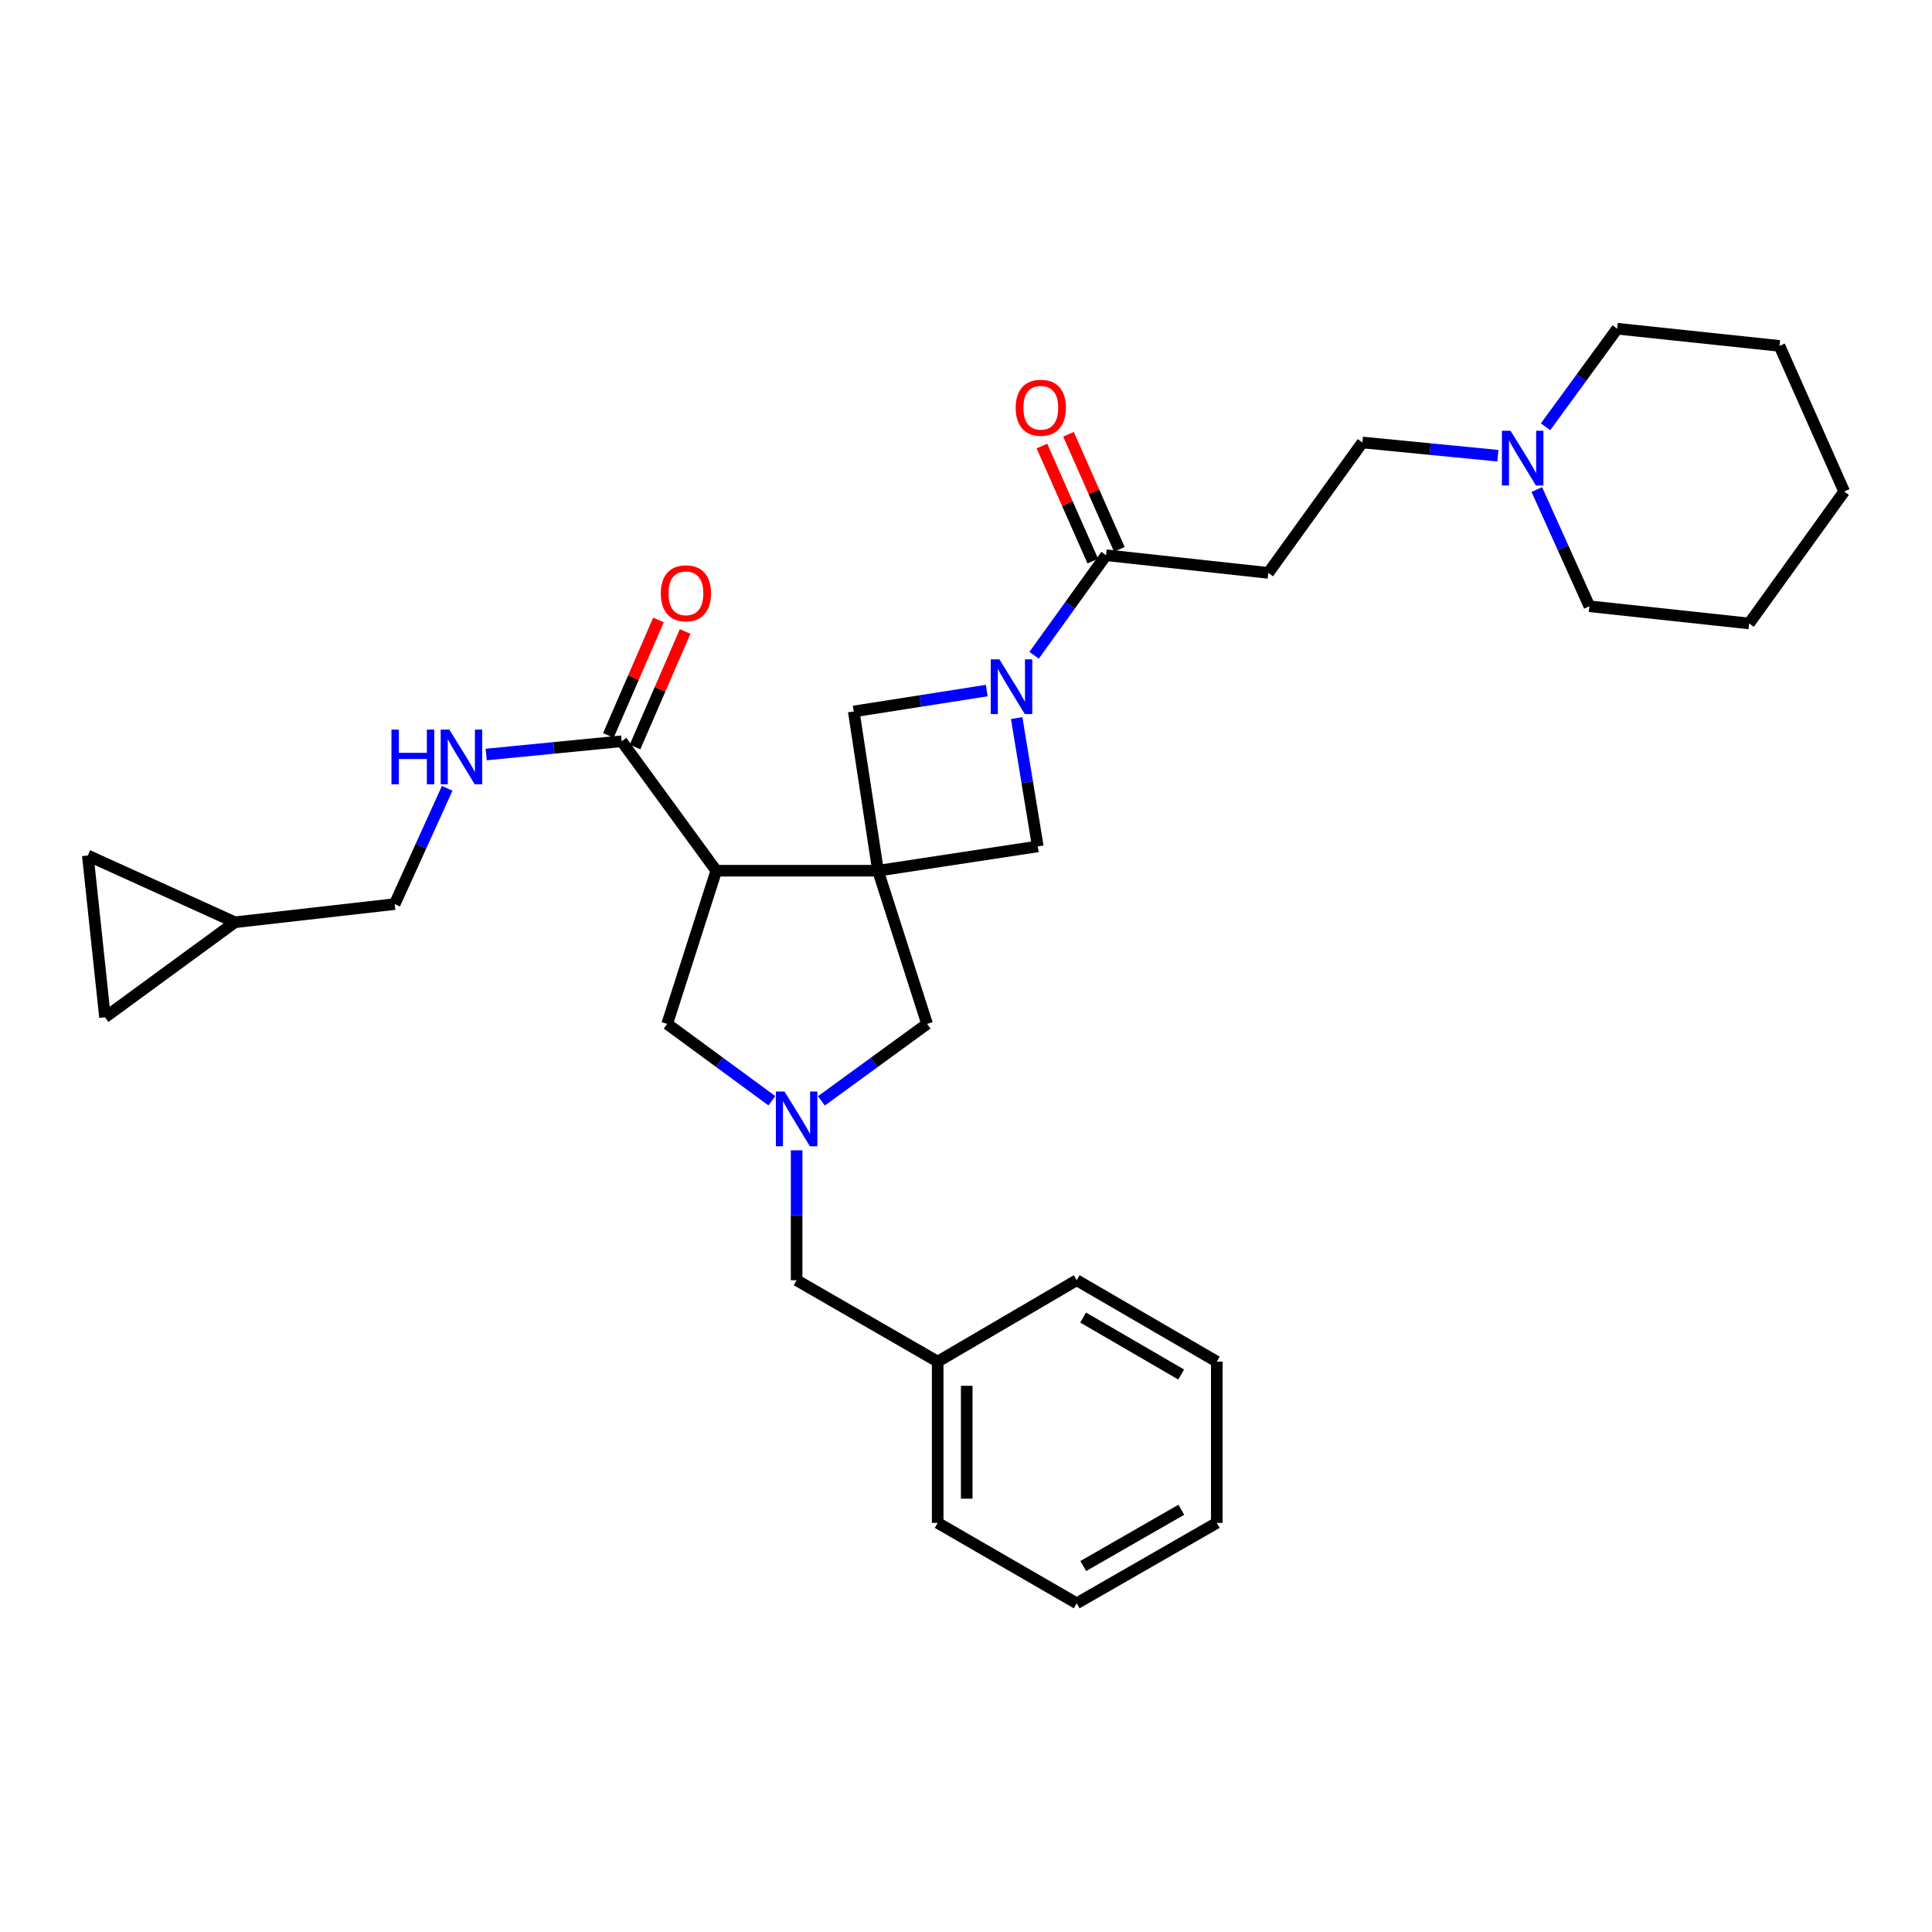 <?xml version='1.0' encoding='iso-8859-1'?>
<svg version='1.1' baseProfile='full'
              xmlns='http://www.w3.org/2000/svg'
                      xmlns:rdkit='http://www.rdkit.org/xml'
                      xmlns:xlink='http://www.w3.org/1999/xlink'
                  xml:space='preserve'
width='1000px' height='1000px' viewBox='0 0 1000 1000'>
<!-- END OF HEADER -->
<rect style='opacity:1.0;fill:#FFFFFF;stroke:none' width='1000' height='1000' x='0' y='0'> </rect>
<path class='bond-0' d='M 454.457,450.682 L 370.737,450.682' style='fill:none;fill-rule:evenodd;stroke:#000000;stroke-width:6px;stroke-linecap:butt;stroke-linejoin:miter;stroke-opacity:1' />
<path class='bond-4' d='M 454.457,450.682 L 537.158,438.095' style='fill:none;fill-rule:evenodd;stroke:#000000;stroke-width:6px;stroke-linecap:butt;stroke-linejoin:miter;stroke-opacity:1' />
<path class='bond-5' d='M 454.457,450.682 L 441.904,368.24' style='fill:none;fill-rule:evenodd;stroke:#000000;stroke-width:6px;stroke-linecap:butt;stroke-linejoin:miter;stroke-opacity:1' />
<path class='bond-7' d='M 454.457,450.682 L 479.855,529.975' style='fill:none;fill-rule:evenodd;stroke:#000000;stroke-width:6px;stroke-linecap:butt;stroke-linejoin:miter;stroke-opacity:1' />
<path class='bond-6' d='M 370.737,450.682 L 321.787,383.666' style='fill:none;fill-rule:evenodd;stroke:#000000;stroke-width:6px;stroke-linecap:butt;stroke-linejoin:miter;stroke-opacity:1' />
<path class='bond-9' d='M 370.737,450.682 L 345.339,529.975' style='fill:none;fill-rule:evenodd;stroke:#000000;stroke-width:6px;stroke-linecap:butt;stroke-linejoin:miter;stroke-opacity:1' />
<path class='bond-1' d='M 510.746,357.438 L 476.325,362.839' style='fill:none;fill-rule:evenodd;stroke:#0000FF;stroke-width:6px;stroke-linecap:butt;stroke-linejoin:miter;stroke-opacity:1' />
<path class='bond-1' d='M 476.325,362.839 L 441.904,368.24' style='fill:none;fill-rule:evenodd;stroke:#000000;stroke-width:6px;stroke-linecap:butt;stroke-linejoin:miter;stroke-opacity:1' />
<path class='bond-3' d='M 535.247,339.173 L 553.875,313.279' style='fill:none;fill-rule:evenodd;stroke:#0000FF;stroke-width:6px;stroke-linecap:butt;stroke-linejoin:miter;stroke-opacity:1' />
<path class='bond-3' d='M 553.875,313.279 L 572.503,287.385' style='fill:none;fill-rule:evenodd;stroke:#000000;stroke-width:6px;stroke-linecap:butt;stroke-linejoin:miter;stroke-opacity:1' />
<path class='bond-31' d='M 526.228,371.683 L 531.693,404.889' style='fill:none;fill-rule:evenodd;stroke:#0000FF;stroke-width:6px;stroke-linecap:butt;stroke-linejoin:miter;stroke-opacity:1' />
<path class='bond-31' d='M 531.693,404.889 L 537.158,438.095' style='fill:none;fill-rule:evenodd;stroke:#000000;stroke-width:6px;stroke-linecap:butt;stroke-linejoin:miter;stroke-opacity:1' />
<path class='bond-2' d='M 425.158,569.809 L 452.507,549.892' style='fill:none;fill-rule:evenodd;stroke:#0000FF;stroke-width:6px;stroke-linecap:butt;stroke-linejoin:miter;stroke-opacity:1' />
<path class='bond-2' d='M 452.507,549.892 L 479.855,529.975' style='fill:none;fill-rule:evenodd;stroke:#000000;stroke-width:6px;stroke-linecap:butt;stroke-linejoin:miter;stroke-opacity:1' />
<path class='bond-17' d='M 412.33,595.399 L 412.33,629.022' style='fill:none;fill-rule:evenodd;stroke:#0000FF;stroke-width:6px;stroke-linecap:butt;stroke-linejoin:miter;stroke-opacity:1' />
<path class='bond-17' d='M 412.33,629.022 L 412.33,662.645' style='fill:none;fill-rule:evenodd;stroke:#000000;stroke-width:6px;stroke-linecap:butt;stroke-linejoin:miter;stroke-opacity:1' />
<path class='bond-32' d='M 399.512,569.742 L 372.426,549.859' style='fill:none;fill-rule:evenodd;stroke:#0000FF;stroke-width:6px;stroke-linecap:butt;stroke-linejoin:miter;stroke-opacity:1' />
<path class='bond-32' d='M 372.426,549.859 L 345.339,529.975' style='fill:none;fill-rule:evenodd;stroke:#000000;stroke-width:6px;stroke-linecap:butt;stroke-linejoin:miter;stroke-opacity:1' />
<path class='bond-8' d='M 572.503,287.385 L 656.482,296.53' style='fill:none;fill-rule:evenodd;stroke:#000000;stroke-width:6px;stroke-linecap:butt;stroke-linejoin:miter;stroke-opacity:1' />
<path class='bond-15' d='M 579.378,284.346 L 566.21,254.56' style='fill:none;fill-rule:evenodd;stroke:#000000;stroke-width:6px;stroke-linecap:butt;stroke-linejoin:miter;stroke-opacity:1' />
<path class='bond-15' d='M 566.21,254.56 L 553.043,224.774' style='fill:none;fill-rule:evenodd;stroke:#FF0000;stroke-width:6px;stroke-linecap:butt;stroke-linejoin:miter;stroke-opacity:1' />
<path class='bond-15' d='M 565.628,290.424 L 552.461,260.638' style='fill:none;fill-rule:evenodd;stroke:#000000;stroke-width:6px;stroke-linecap:butt;stroke-linejoin:miter;stroke-opacity:1' />
<path class='bond-15' d='M 552.461,260.638 L 539.293,230.853' style='fill:none;fill-rule:evenodd;stroke:#FF0000;stroke-width:6px;stroke-linecap:butt;stroke-linejoin:miter;stroke-opacity:1' />
<path class='bond-10' d='M 321.787,383.666 L 286.723,387.101' style='fill:none;fill-rule:evenodd;stroke:#000000;stroke-width:6px;stroke-linecap:butt;stroke-linejoin:miter;stroke-opacity:1' />
<path class='bond-10' d='M 286.723,387.101 L 251.659,390.536' style='fill:none;fill-rule:evenodd;stroke:#0000FF;stroke-width:6px;stroke-linecap:butt;stroke-linejoin:miter;stroke-opacity:1' />
<path class='bond-16' d='M 328.683,386.657 L 341.649,356.758' style='fill:none;fill-rule:evenodd;stroke:#000000;stroke-width:6px;stroke-linecap:butt;stroke-linejoin:miter;stroke-opacity:1' />
<path class='bond-16' d='M 341.649,356.758 L 354.616,326.86' style='fill:none;fill-rule:evenodd;stroke:#FF0000;stroke-width:6px;stroke-linecap:butt;stroke-linejoin:miter;stroke-opacity:1' />
<path class='bond-16' d='M 314.89,380.675 L 327.857,350.777' style='fill:none;fill-rule:evenodd;stroke:#000000;stroke-width:6px;stroke-linecap:butt;stroke-linejoin:miter;stroke-opacity:1' />
<path class='bond-16' d='M 327.857,350.777 L 340.824,320.878' style='fill:none;fill-rule:evenodd;stroke:#FF0000;stroke-width:6px;stroke-linecap:butt;stroke-linejoin:miter;stroke-opacity:1' />
<path class='bond-18' d='M 656.482,296.53 L 705.174,229.03' style='fill:none;fill-rule:evenodd;stroke:#000000;stroke-width:6px;stroke-linecap:butt;stroke-linejoin:miter;stroke-opacity:1' />
<path class='bond-19' d='M 231.464,408.043 L 217.878,437.998' style='fill:none;fill-rule:evenodd;stroke:#0000FF;stroke-width:6px;stroke-linecap:butt;stroke-linejoin:miter;stroke-opacity:1' />
<path class='bond-19' d='M 217.878,437.998 L 204.292,467.954' style='fill:none;fill-rule:evenodd;stroke:#000000;stroke-width:6px;stroke-linecap:butt;stroke-linejoin:miter;stroke-opacity:1' />
<path class='bond-11' d='M 775.301,235.879 L 740.237,232.454' style='fill:none;fill-rule:evenodd;stroke:#0000FF;stroke-width:6px;stroke-linecap:butt;stroke-linejoin:miter;stroke-opacity:1' />
<path class='bond-11' d='M 740.237,232.454 L 705.174,229.03' style='fill:none;fill-rule:evenodd;stroke:#000000;stroke-width:6px;stroke-linecap:butt;stroke-linejoin:miter;stroke-opacity:1' />
<path class='bond-21' d='M 795.452,253.394 L 809.06,283.598' style='fill:none;fill-rule:evenodd;stroke:#0000FF;stroke-width:6px;stroke-linecap:butt;stroke-linejoin:miter;stroke-opacity:1' />
<path class='bond-21' d='M 809.06,283.598 L 822.668,313.802' style='fill:none;fill-rule:evenodd;stroke:#000000;stroke-width:6px;stroke-linecap:butt;stroke-linejoin:miter;stroke-opacity:1' />
<path class='bond-22' d='M 799.981,220.897 L 818.516,195.519' style='fill:none;fill-rule:evenodd;stroke:#0000FF;stroke-width:6px;stroke-linecap:butt;stroke-linejoin:miter;stroke-opacity:1' />
<path class='bond-22' d='M 818.516,195.519 L 837.05,170.141' style='fill:none;fill-rule:evenodd;stroke:#000000;stroke-width:6px;stroke-linecap:butt;stroke-linejoin:miter;stroke-opacity:1' />
<path class='bond-12' d='M 121.591,477.358 L 204.292,467.954' style='fill:none;fill-rule:evenodd;stroke:#000000;stroke-width:6px;stroke-linecap:butt;stroke-linejoin:miter;stroke-opacity:1' />
<path class='bond-13' d='M 121.591,477.358 L 45.455,442.814' style='fill:none;fill-rule:evenodd;stroke:#000000;stroke-width:6px;stroke-linecap:butt;stroke-linejoin:miter;stroke-opacity:1' />
<path class='bond-14' d='M 121.591,477.358 L 54.341,526.559' style='fill:none;fill-rule:evenodd;stroke:#000000;stroke-width:6px;stroke-linecap:butt;stroke-linejoin:miter;stroke-opacity:1' />
<path class='bond-33' d='M 45.455,442.814 L 54.341,526.559' style='fill:none;fill-rule:evenodd;stroke:#000000;stroke-width:6px;stroke-linecap:butt;stroke-linejoin:miter;stroke-opacity:1' />
<path class='bond-20' d='M 412.33,662.645 L 485.342,704.773' style='fill:none;fill-rule:evenodd;stroke:#000000;stroke-width:6px;stroke-linecap:butt;stroke-linejoin:miter;stroke-opacity:1' />
<path class='bond-23' d='M 485.342,704.773 L 485.342,788.242' style='fill:none;fill-rule:evenodd;stroke:#000000;stroke-width:6px;stroke-linecap:butt;stroke-linejoin:miter;stroke-opacity:1' />
<path class='bond-23' d='M 500.376,717.293 L 500.376,775.721' style='fill:none;fill-rule:evenodd;stroke:#000000;stroke-width:6px;stroke-linecap:butt;stroke-linejoin:miter;stroke-opacity:1' />
<path class='bond-24' d='M 485.342,704.773 L 557.303,662.645' style='fill:none;fill-rule:evenodd;stroke:#000000;stroke-width:6px;stroke-linecap:butt;stroke-linejoin:miter;stroke-opacity:1' />
<path class='bond-25' d='M 822.668,313.802 L 905.344,322.697' style='fill:none;fill-rule:evenodd;stroke:#000000;stroke-width:6px;stroke-linecap:butt;stroke-linejoin:miter;stroke-opacity:1' />
<path class='bond-26' d='M 837.05,170.141 L 921.054,179.035' style='fill:none;fill-rule:evenodd;stroke:#000000;stroke-width:6px;stroke-linecap:butt;stroke-linejoin:miter;stroke-opacity:1' />
<path class='bond-28' d='M 485.342,788.242 L 557.303,829.859' style='fill:none;fill-rule:evenodd;stroke:#000000;stroke-width:6px;stroke-linecap:butt;stroke-linejoin:miter;stroke-opacity:1' />
<path class='bond-27' d='M 557.303,662.645 L 629.806,704.773' style='fill:none;fill-rule:evenodd;stroke:#000000;stroke-width:6px;stroke-linecap:butt;stroke-linejoin:miter;stroke-opacity:1' />
<path class='bond-27' d='M 560.625,681.963 L 611.378,711.452' style='fill:none;fill-rule:evenodd;stroke:#000000;stroke-width:6px;stroke-linecap:butt;stroke-linejoin:miter;stroke-opacity:1' />
<path class='bond-35' d='M 905.344,322.697 L 954.545,254.403' style='fill:none;fill-rule:evenodd;stroke:#000000;stroke-width:6px;stroke-linecap:butt;stroke-linejoin:miter;stroke-opacity:1' />
<path class='bond-30' d='M 921.054,179.035 L 954.545,254.403' style='fill:none;fill-rule:evenodd;stroke:#000000;stroke-width:6px;stroke-linecap:butt;stroke-linejoin:miter;stroke-opacity:1' />
<path class='bond-29' d='M 629.806,704.773 L 629.806,788.242' style='fill:none;fill-rule:evenodd;stroke:#000000;stroke-width:6px;stroke-linecap:butt;stroke-linejoin:miter;stroke-opacity:1' />
<path class='bond-34' d='M 557.303,829.859 L 629.806,788.242' style='fill:none;fill-rule:evenodd;stroke:#000000;stroke-width:6px;stroke-linecap:butt;stroke-linejoin:miter;stroke-opacity:1' />
<path class='bond-34' d='M 560.694,810.579 L 611.446,781.446' style='fill:none;fill-rule:evenodd;stroke:#000000;stroke-width:6px;stroke-linecap:butt;stroke-linejoin:miter;stroke-opacity:1' />
<path  class='atom-2' d='M 517.292 341.268
L 526.572 356.268
Q 527.492 357.748, 528.972 360.428
Q 530.452 363.108, 530.532 363.268
L 530.532 341.268
L 534.292 341.268
L 534.292 369.588
L 530.412 369.588
L 520.452 353.188
Q 519.292 351.268, 518.052 349.068
Q 516.852 346.868, 516.492 346.188
L 516.492 369.588
L 512.812 369.588
L 512.812 341.268
L 517.292 341.268
' fill='#0000FF'/>
<path  class='atom-3' d='M 406.07 564.991
L 415.35 579.991
Q 416.27 581.471, 417.75 584.151
Q 419.23 586.831, 419.31 586.991
L 419.31 564.991
L 423.07 564.991
L 423.07 593.311
L 419.19 593.311
L 409.23 576.911
Q 408.07 574.991, 406.83 572.791
Q 405.63 570.591, 405.27 569.911
L 405.27 593.311
L 401.59 593.311
L 401.59 564.991
L 406.07 564.991
' fill='#0000FF'/>
<path  class='atom-11' d='M 202.615 377.632
L 206.455 377.632
L 206.455 389.672
L 220.935 389.672
L 220.935 377.632
L 224.775 377.632
L 224.775 405.952
L 220.935 405.952
L 220.935 392.872
L 206.455 392.872
L 206.455 405.952
L 202.615 405.952
L 202.615 377.632
' fill='#0000FF'/>
<path  class='atom-11' d='M 232.575 377.632
L 241.855 392.632
Q 242.775 394.112, 244.255 396.792
Q 245.735 399.472, 245.815 399.632
L 245.815 377.632
L 249.575 377.632
L 249.575 405.952
L 245.695 405.952
L 235.735 389.552
Q 234.575 387.632, 233.335 385.432
Q 232.135 383.232, 231.775 382.552
L 231.775 405.952
L 228.095 405.952
L 228.095 377.632
L 232.575 377.632
' fill='#0000FF'/>
<path  class='atom-12' d='M 781.865 222.971
L 791.145 237.971
Q 792.065 239.451, 793.545 242.131
Q 795.025 244.811, 795.105 244.971
L 795.105 222.971
L 798.865 222.971
L 798.865 251.291
L 794.985 251.291
L 785.025 234.891
Q 783.865 232.971, 782.625 230.771
Q 781.425 228.571, 781.065 227.891
L 781.065 251.291
L 777.385 251.291
L 777.385 222.971
L 781.865 222.971
' fill='#0000FF'/>
<path  class='atom-16' d='M 525.72 211.045
Q 525.72 204.245, 529.08 200.445
Q 532.44 196.645, 538.72 196.645
Q 545 196.645, 548.36 200.445
Q 551.72 204.245, 551.72 211.045
Q 551.72 217.925, 548.32 221.845
Q 544.92 225.725, 538.72 225.725
Q 532.48 225.725, 529.08 221.845
Q 525.72 217.965, 525.72 211.045
M 538.72 222.525
Q 543.04 222.525, 545.36 219.645
Q 547.72 216.725, 547.72 211.045
Q 547.72 205.485, 545.36 202.685
Q 543.04 199.845, 538.72 199.845
Q 534.4 199.845, 532.04 202.645
Q 529.72 205.445, 529.72 211.045
Q 529.72 216.765, 532.04 219.645
Q 534.4 222.525, 538.72 222.525
' fill='#FF0000'/>
<path  class='atom-17' d='M 342.027 307.1
Q 342.027 300.3, 345.387 296.5
Q 348.747 292.7, 355.027 292.7
Q 361.307 292.7, 364.667 296.5
Q 368.027 300.3, 368.027 307.1
Q 368.027 313.98, 364.627 317.9
Q 361.227 321.78, 355.027 321.78
Q 348.787 321.78, 345.387 317.9
Q 342.027 314.02, 342.027 307.1
M 355.027 318.58
Q 359.347 318.58, 361.667 315.7
Q 364.027 312.78, 364.027 307.1
Q 364.027 301.54, 361.667 298.74
Q 359.347 295.9, 355.027 295.9
Q 350.707 295.9, 348.347 298.7
Q 346.027 301.5, 346.027 307.1
Q 346.027 312.82, 348.347 315.7
Q 350.707 318.58, 355.027 318.58
' fill='#FF0000'/>
</svg>
